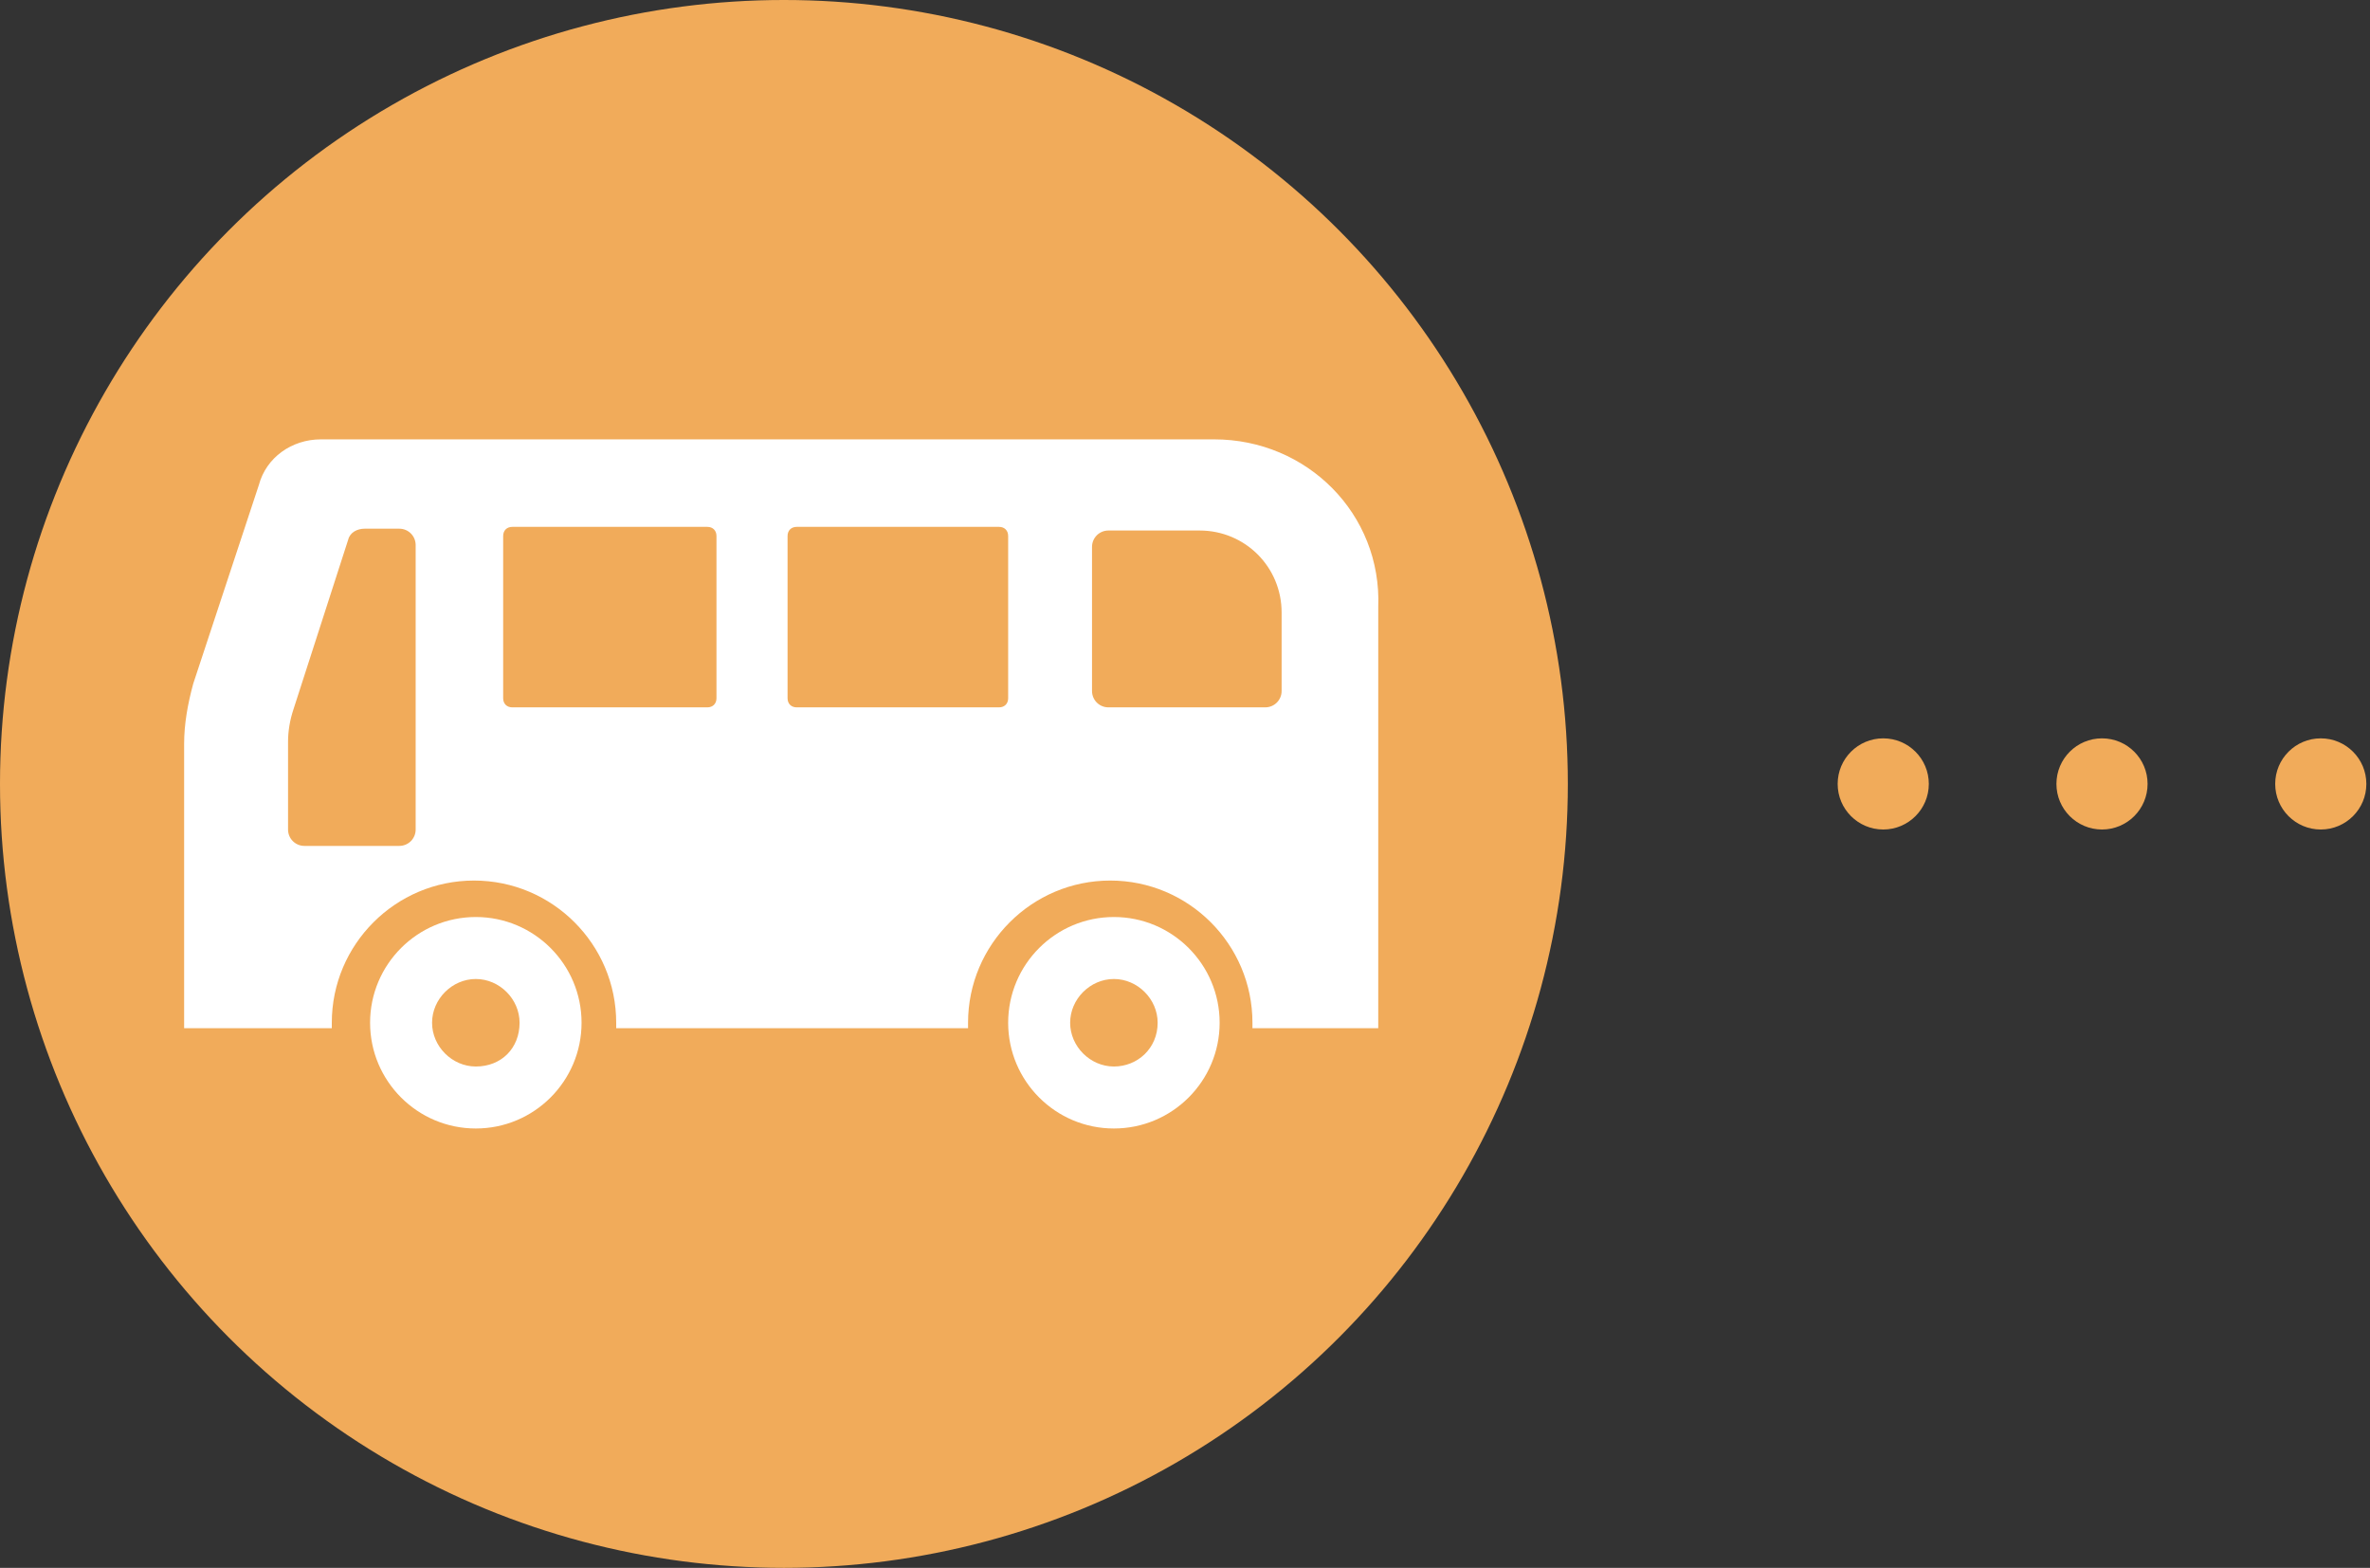 <?xml version="1.0" encoding="utf-8"?>
<!-- Generator: Adobe Illustrator 16.0.0, SVG Export Plug-In . SVG Version: 6.00 Build 0)  -->
<!DOCTYPE svg PUBLIC "-//W3C//DTD SVG 1.1//EN" "http://www.w3.org/Graphics/SVG/1.1/DTD/svg11.dtd">
<svg version="1.1" id="レイヤー_1" xmlns="http://www.w3.org/2000/svg" xmlns:xlink="http://www.w3.org/1999/xlink" x="0px"
	 y="0px" width="130px" height="86px" viewBox="0 0 130 86" enable-background="new 0 0 130 86" xml:space="preserve">
<rect x="0" y="0" width="130" height="86" fill="#333333" stroke="none"/>
<circle fill="#F1AB5A" cx="43" cy="43" r="43"/>
<g>
	<path fill="#FFFFFF" d="M66.6,24.1h-49c-1.6,0-3,1-3.4,2.5l-3.6,10.9c-0.3,1.1-0.5,2.2-0.5,3.3v15.6h7.2h0.9c0-0.1,0-0.2,0-0.3
		c0-4.3,3.5-7.8,7.8-7.8c4.3,0,7.8,3.5,7.8,7.8c0,0.1,0,0.2,0,0.3h19.3c0-0.1,0-0.2,0-0.3c0-4.3,3.5-7.8,7.8-7.8
		c4.3,0,7.8,3.5,7.8,7.8c0,0.1,0,0.2,0,0.3h6.9V33.3C75.8,28.2,71.7,24.1,66.6,24.1z M22.8,45.5c0,0.5-0.4,0.9-0.9,0.9h-5.2
		c-0.5,0-0.9-0.4-0.9-0.9v-4.8c0-0.6,0.1-1.2,0.3-1.8l3-9.3c0.1-0.4,0.5-0.6,0.9-0.6h1.9c0.5,0,0.9,0.4,0.9,0.9L22.8,45.5L22.8,45.5
		z M39.3,38.3c0,0.3-0.2,0.5-0.5,0.5H28.1c-0.3,0-0.5-0.2-0.5-0.5v-8.9c0-0.3,0.2-0.5,0.5-0.5h10.7c0.3,0,0.5,0.2,0.5,0.5V38.3z
		 M55.3,38.3c0,0.3-0.2,0.5-0.5,0.5H43.7c-0.3,0-0.5-0.2-0.5-0.5v-8.9c0-0.3,0.2-0.5,0.5-0.5h11.1c0.3,0,0.5,0.2,0.5,0.5V38.3z
		 M70.3,37.9c0,0.5-0.4,0.9-0.9,0.9h-8.6c-0.5,0-0.9-0.4-0.9-0.9v-7.9c0-0.5,0.4-0.9,0.9-0.9h5c2.5,0,4.5,2,4.5,4.5V37.9z"/>
	<path fill="#FFFFFF" d="M26.1,50.3c-3.2,0-5.8,2.6-5.8,5.8c0,3.2,2.6,5.8,5.8,5.8c3.2,0,5.8-2.6,5.8-5.8
		C31.9,52.9,29.3,50.3,26.1,50.3z M26.1,58.5c-1.3,0-2.4-1.1-2.4-2.4c0-1.3,1.1-2.4,2.4-2.4c1.3,0,2.4,1.1,2.4,2.4
		C28.5,57.5,27.5,58.5,26.1,58.5z"/>
	<path fill="#FFFFFF" d="M61.1,50.3c-3.2,0-5.8,2.6-5.8,5.8c0,3.2,2.6,5.8,5.8,5.8s5.8-2.6,5.8-5.8C66.9,52.9,64.3,50.3,61.1,50.3z
		 M61.1,58.5c-1.3,0-2.4-1.1-2.4-2.4c0-1.3,1.1-2.4,2.4-2.4c1.3,0,2.4,1.1,2.4,2.4C63.5,57.5,62.4,58.5,61.1,58.5z"/>
</g>
<circle fill="#F1AB5A" cx="103.3" cy="43" r="2.5"/>
<circle fill="#F1AB5A" cx="115.3" cy="43" r="2.5"/>
<circle fill="#F1AB5A" cx="127.3" cy="43" r="2.5"/>
<g>
</g>
<g>
</g>
<g>
</g>
<g>
</g>
<g>
</g>
<g>
</g>
<g>
</g>
<g>
</g>
<g>
</g>
<g>
</g>
<g>
</g>
<g>
</g>
<g>
</g>
<g>
</g>
<g>
</g>
</svg>
